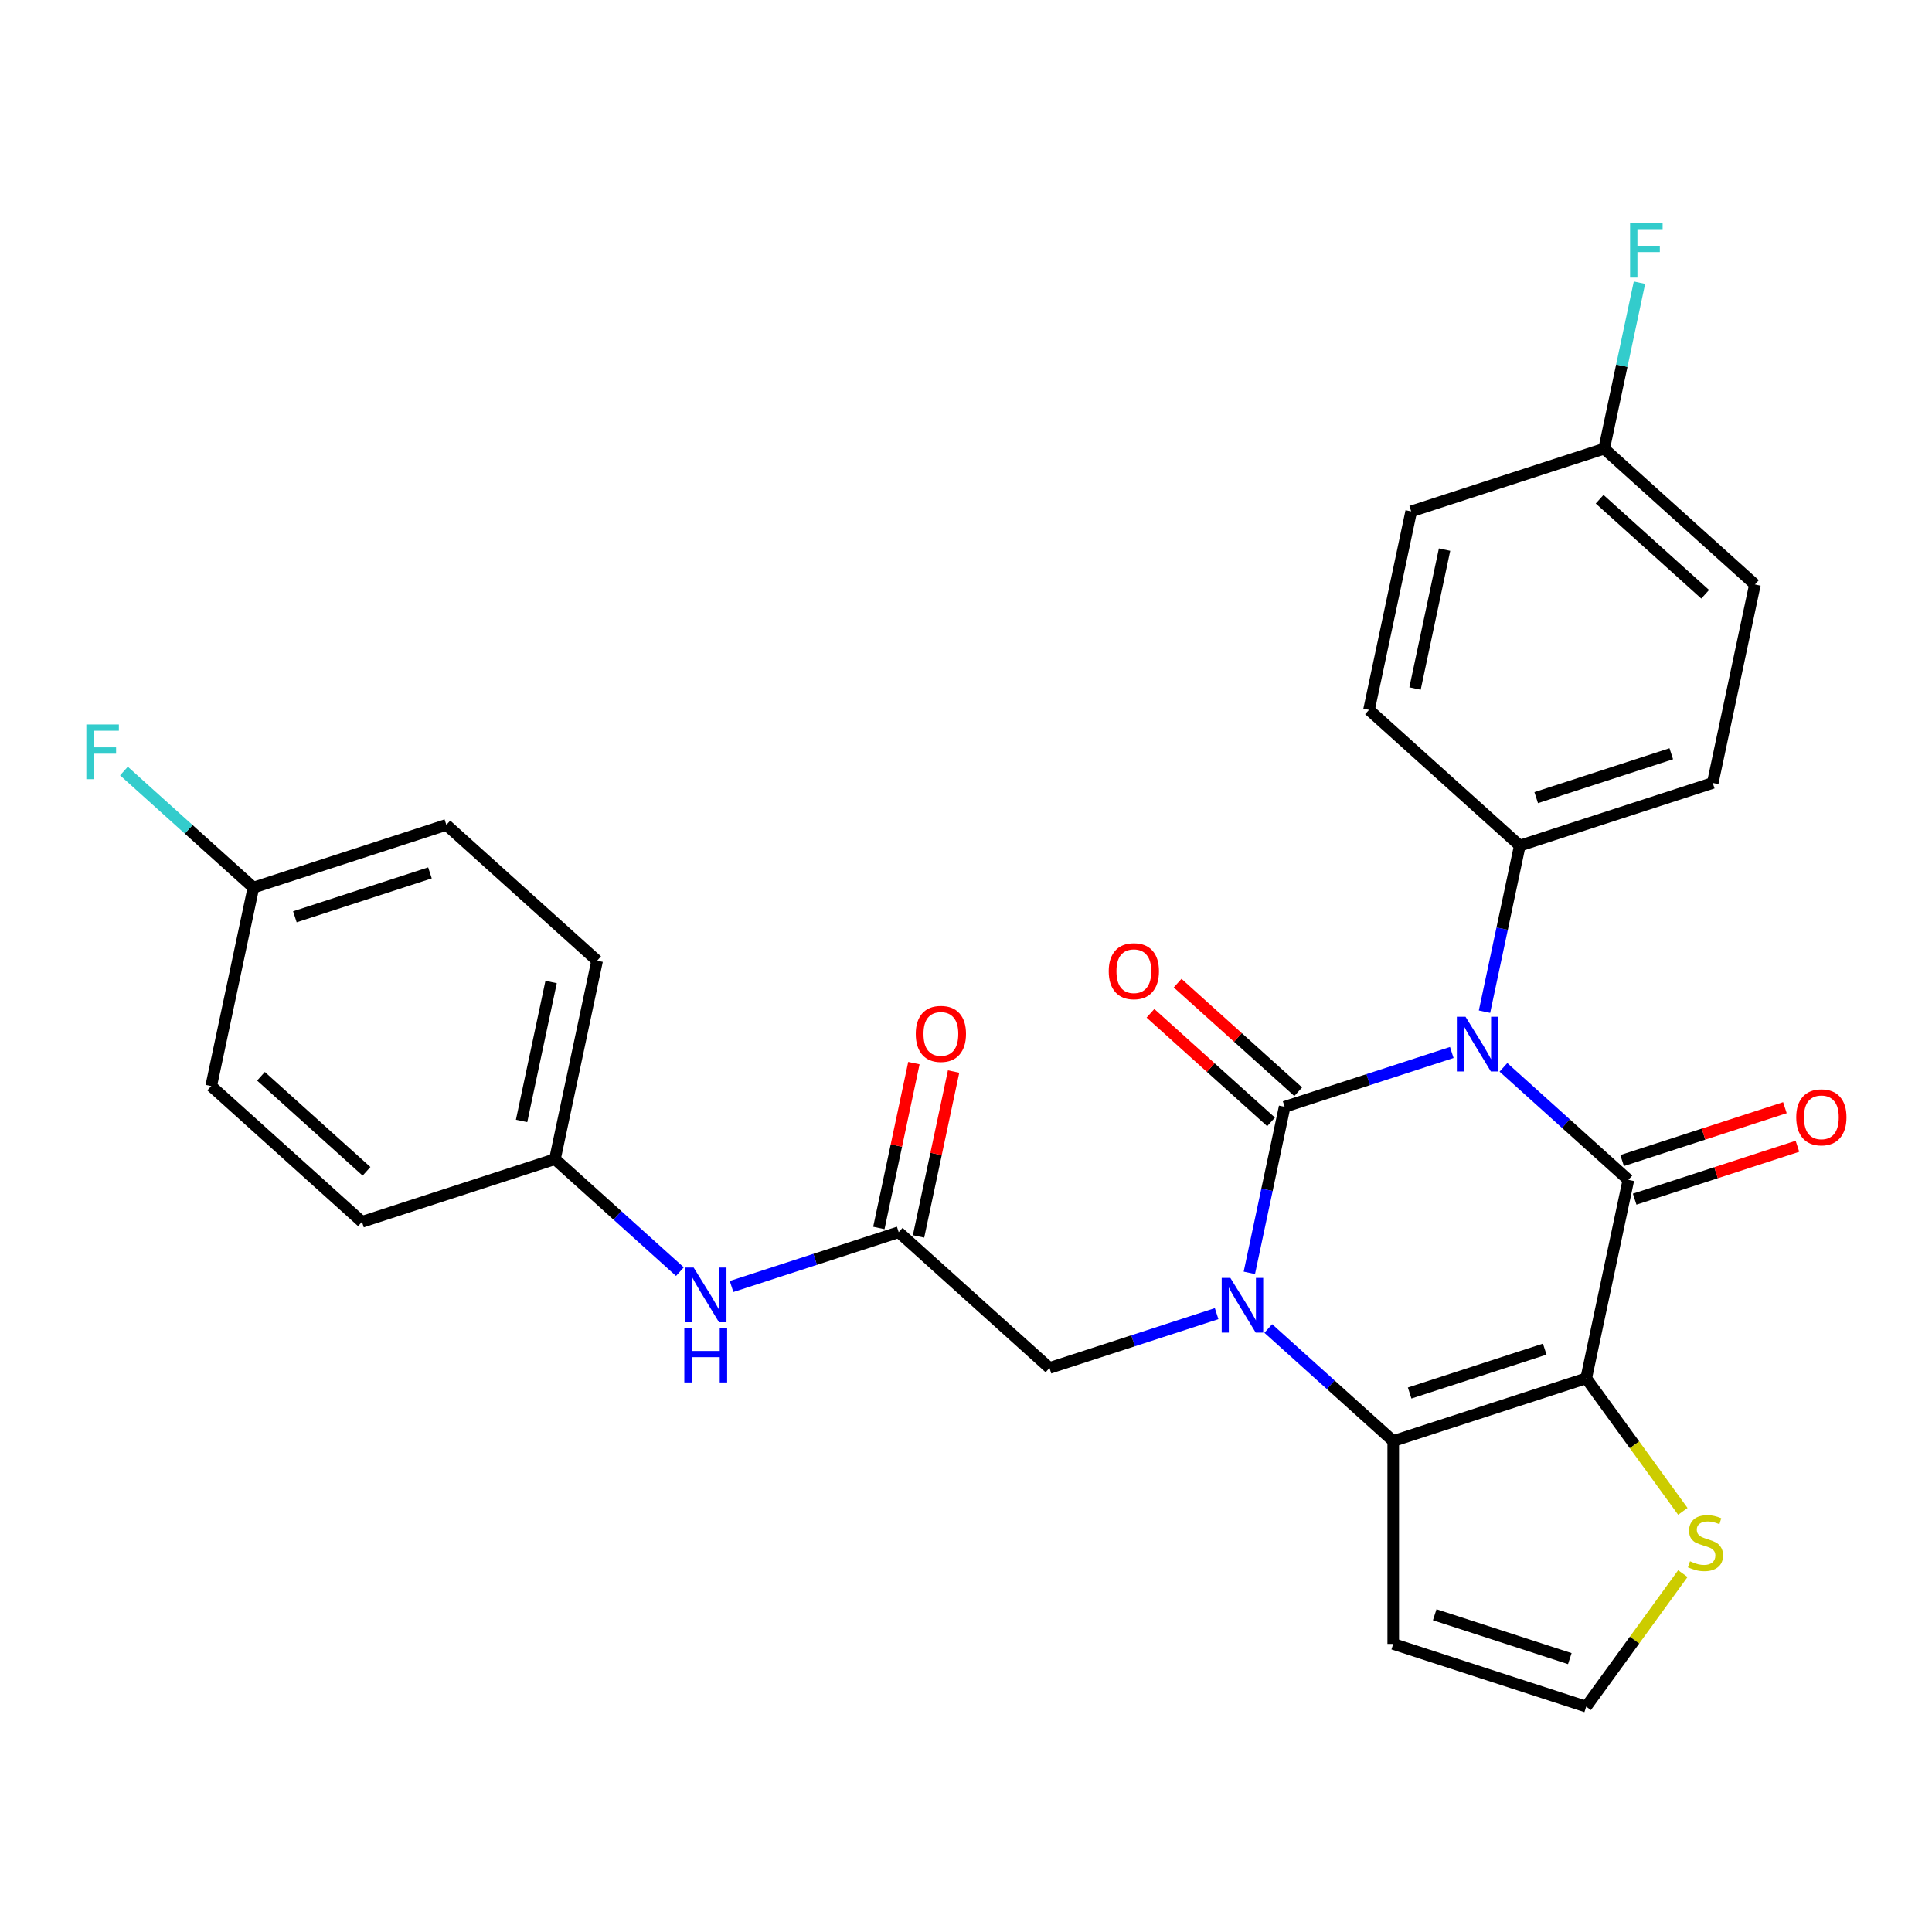 <?xml version='1.0' encoding='iso-8859-1'?>
<svg version='1.1' baseProfile='full'
              xmlns='http://www.w3.org/2000/svg'
                      xmlns:rdkit='http://www.rdkit.org/xml'
                      xmlns:xlink='http://www.w3.org/1999/xlink'
                  xml:space='preserve'
width='1000px' height='1000px' viewBox='0 0 1000 1000'>
<!-- END OF HEADER -->
<rect style='opacity:1.0;fill:#FFFFFF;stroke:none' width='1000' height='1000' x='0' y='0'> </rect>
<path class='bond-0' d='M 751.442,544.765 L 708.184,558.82' style='fill:none;fill-rule:evenodd;stroke:#0000FF;stroke-width:6px;stroke-linecap:butt;stroke-linejoin:miter;stroke-opacity:1' />
<path class='bond-0' d='M 708.184,558.82 L 664.927,572.875' style='fill:none;fill-rule:evenodd;stroke:#000000;stroke-width:6px;stroke-linecap:butt;stroke-linejoin:miter;stroke-opacity:1' />
<path class='bond-2' d='M 778.173,552.456 L 810.513,581.575' style='fill:none;fill-rule:evenodd;stroke:#0000FF;stroke-width:6px;stroke-linecap:butt;stroke-linejoin:miter;stroke-opacity:1' />
<path class='bond-2' d='M 810.513,581.575 L 842.852,610.694' style='fill:none;fill-rule:evenodd;stroke:#000000;stroke-width:6px;stroke-linecap:butt;stroke-linejoin:miter;stroke-opacity:1' />
<path class='bond-6' d='M 768.375,523.637 L 777.509,480.667' style='fill:none;fill-rule:evenodd;stroke:#0000FF;stroke-width:6px;stroke-linecap:butt;stroke-linejoin:miter;stroke-opacity:1' />
<path class='bond-6' d='M 777.509,480.667 L 786.642,437.697' style='fill:none;fill-rule:evenodd;stroke:#000000;stroke-width:6px;stroke-linecap:butt;stroke-linejoin:miter;stroke-opacity:1' />
<path class='bond-1' d='M 664.927,572.875 L 655.794,615.845' style='fill:none;fill-rule:evenodd;stroke:#000000;stroke-width:6px;stroke-linecap:butt;stroke-linejoin:miter;stroke-opacity:1' />
<path class='bond-1' d='M 655.794,615.845 L 646.66,658.815' style='fill:none;fill-rule:evenodd;stroke:#0000FF;stroke-width:6px;stroke-linecap:butt;stroke-linejoin:miter;stroke-opacity:1' />
<path class='bond-10' d='M 671.954,565.071 L 640.744,536.969' style='fill:none;fill-rule:evenodd;stroke:#000000;stroke-width:6px;stroke-linecap:butt;stroke-linejoin:miter;stroke-opacity:1' />
<path class='bond-10' d='M 640.744,536.969 L 609.535,508.868' style='fill:none;fill-rule:evenodd;stroke:#FF0000;stroke-width:6px;stroke-linecap:butt;stroke-linejoin:miter;stroke-opacity:1' />
<path class='bond-10' d='M 657.9,580.68 L 626.69,552.578' style='fill:none;fill-rule:evenodd;stroke:#000000;stroke-width:6px;stroke-linecap:butt;stroke-linejoin:miter;stroke-opacity:1' />
<path class='bond-10' d='M 626.69,552.578 L 595.48,524.477' style='fill:none;fill-rule:evenodd;stroke:#FF0000;stroke-width:6px;stroke-linecap:butt;stroke-linejoin:miter;stroke-opacity:1' />
<path class='bond-7' d='M 629.727,679.943 L 586.469,693.998' style='fill:none;fill-rule:evenodd;stroke:#0000FF;stroke-width:6px;stroke-linecap:butt;stroke-linejoin:miter;stroke-opacity:1' />
<path class='bond-7' d='M 586.469,693.998 L 543.212,708.053' style='fill:none;fill-rule:evenodd;stroke:#000000;stroke-width:6px;stroke-linecap:butt;stroke-linejoin:miter;stroke-opacity:1' />
<path class='bond-29' d='M 656.458,687.635 L 688.797,716.754' style='fill:none;fill-rule:evenodd;stroke:#0000FF;stroke-width:6px;stroke-linecap:butt;stroke-linejoin:miter;stroke-opacity:1' />
<path class='bond-29' d='M 688.797,716.754 L 721.137,745.873' style='fill:none;fill-rule:evenodd;stroke:#000000;stroke-width:6px;stroke-linecap:butt;stroke-linejoin:miter;stroke-opacity:1' />
<path class='bond-3' d='M 842.852,610.694 L 821.017,713.42' style='fill:none;fill-rule:evenodd;stroke:#000000;stroke-width:6px;stroke-linecap:butt;stroke-linejoin:miter;stroke-opacity:1' />
<path class='bond-12' d='M 846.098,620.682 L 888.225,606.994' style='fill:none;fill-rule:evenodd;stroke:#000000;stroke-width:6px;stroke-linecap:butt;stroke-linejoin:miter;stroke-opacity:1' />
<path class='bond-12' d='M 888.225,606.994 L 930.352,593.306' style='fill:none;fill-rule:evenodd;stroke:#FF0000;stroke-width:6px;stroke-linecap:butt;stroke-linejoin:miter;stroke-opacity:1' />
<path class='bond-12' d='M 839.607,600.706 L 881.734,587.018' style='fill:none;fill-rule:evenodd;stroke:#000000;stroke-width:6px;stroke-linecap:butt;stroke-linejoin:miter;stroke-opacity:1' />
<path class='bond-12' d='M 881.734,587.018 L 923.862,573.33' style='fill:none;fill-rule:evenodd;stroke:#FF0000;stroke-width:6px;stroke-linecap:butt;stroke-linejoin:miter;stroke-opacity:1' />
<path class='bond-4' d='M 821.017,713.42 L 721.137,745.873' style='fill:none;fill-rule:evenodd;stroke:#000000;stroke-width:6px;stroke-linecap:butt;stroke-linejoin:miter;stroke-opacity:1' />
<path class='bond-4' d='M 799.545,698.312 L 729.629,721.029' style='fill:none;fill-rule:evenodd;stroke:#000000;stroke-width:6px;stroke-linecap:butt;stroke-linejoin:miter;stroke-opacity:1' />
<path class='bond-5' d='M 821.017,713.42 L 846.029,747.846' style='fill:none;fill-rule:evenodd;stroke:#000000;stroke-width:6px;stroke-linecap:butt;stroke-linejoin:miter;stroke-opacity:1' />
<path class='bond-5' d='M 846.029,747.846 L 871.041,782.272' style='fill:none;fill-rule:evenodd;stroke:#CCCC00;stroke-width:6px;stroke-linecap:butt;stroke-linejoin:miter;stroke-opacity:1' />
<path class='bond-8' d='M 721.137,745.873 L 721.137,850.893' style='fill:none;fill-rule:evenodd;stroke:#000000;stroke-width:6px;stroke-linecap:butt;stroke-linejoin:miter;stroke-opacity:1' />
<path class='bond-11' d='M 871.041,814.494 L 846.029,848.92' style='fill:none;fill-rule:evenodd;stroke:#CCCC00;stroke-width:6px;stroke-linecap:butt;stroke-linejoin:miter;stroke-opacity:1' />
<path class='bond-11' d='M 846.029,848.92 L 821.017,883.346' style='fill:none;fill-rule:evenodd;stroke:#000000;stroke-width:6px;stroke-linecap:butt;stroke-linejoin:miter;stroke-opacity:1' />
<path class='bond-15' d='M 786.642,437.697 L 886.522,405.244' style='fill:none;fill-rule:evenodd;stroke:#000000;stroke-width:6px;stroke-linecap:butt;stroke-linejoin:miter;stroke-opacity:1' />
<path class='bond-15' d='M 795.134,412.853 L 865.05,390.136' style='fill:none;fill-rule:evenodd;stroke:#000000;stroke-width:6px;stroke-linecap:butt;stroke-linejoin:miter;stroke-opacity:1' />
<path class='bond-16' d='M 786.642,437.697 L 708.597,367.425' style='fill:none;fill-rule:evenodd;stroke:#000000;stroke-width:6px;stroke-linecap:butt;stroke-linejoin:miter;stroke-opacity:1' />
<path class='bond-9' d='M 543.212,708.053 L 465.167,637.781' style='fill:none;fill-rule:evenodd;stroke:#000000;stroke-width:6px;stroke-linecap:butt;stroke-linejoin:miter;stroke-opacity:1' />
<path class='bond-30' d='M 721.137,850.893 L 821.017,883.346' style='fill:none;fill-rule:evenodd;stroke:#000000;stroke-width:6px;stroke-linecap:butt;stroke-linejoin:miter;stroke-opacity:1' />
<path class='bond-30' d='M 742.61,835.785 L 812.526,858.502' style='fill:none;fill-rule:evenodd;stroke:#000000;stroke-width:6px;stroke-linecap:butt;stroke-linejoin:miter;stroke-opacity:1' />
<path class='bond-13' d='M 465.167,637.781 L 421.909,651.836' style='fill:none;fill-rule:evenodd;stroke:#000000;stroke-width:6px;stroke-linecap:butt;stroke-linejoin:miter;stroke-opacity:1' />
<path class='bond-13' d='M 421.909,651.836 L 378.652,665.892' style='fill:none;fill-rule:evenodd;stroke:#0000FF;stroke-width:6px;stroke-linecap:butt;stroke-linejoin:miter;stroke-opacity:1' />
<path class='bond-14' d='M 475.439,639.965 L 484.509,597.295' style='fill:none;fill-rule:evenodd;stroke:#000000;stroke-width:6px;stroke-linecap:butt;stroke-linejoin:miter;stroke-opacity:1' />
<path class='bond-14' d='M 484.509,597.295 L 493.579,554.625' style='fill:none;fill-rule:evenodd;stroke:#FF0000;stroke-width:6px;stroke-linecap:butt;stroke-linejoin:miter;stroke-opacity:1' />
<path class='bond-14' d='M 454.894,635.598 L 463.964,592.928' style='fill:none;fill-rule:evenodd;stroke:#000000;stroke-width:6px;stroke-linecap:butt;stroke-linejoin:miter;stroke-opacity:1' />
<path class='bond-14' d='M 463.964,592.928 L 473.034,550.258' style='fill:none;fill-rule:evenodd;stroke:#FF0000;stroke-width:6px;stroke-linecap:butt;stroke-linejoin:miter;stroke-opacity:1' />
<path class='bond-17' d='M 351.921,658.2 L 319.581,629.081' style='fill:none;fill-rule:evenodd;stroke:#0000FF;stroke-width:6px;stroke-linecap:butt;stroke-linejoin:miter;stroke-opacity:1' />
<path class='bond-17' d='M 319.581,629.081 L 287.241,599.962' style='fill:none;fill-rule:evenodd;stroke:#000000;stroke-width:6px;stroke-linecap:butt;stroke-linejoin:miter;stroke-opacity:1' />
<path class='bond-20' d='M 886.522,405.244 L 908.357,302.519' style='fill:none;fill-rule:evenodd;stroke:#000000;stroke-width:6px;stroke-linecap:butt;stroke-linejoin:miter;stroke-opacity:1' />
<path class='bond-21' d='M 708.597,367.425 L 730.432,264.699' style='fill:none;fill-rule:evenodd;stroke:#000000;stroke-width:6px;stroke-linecap:butt;stroke-linejoin:miter;stroke-opacity:1' />
<path class='bond-21' d='M 732.417,356.383 L 747.702,284.475' style='fill:none;fill-rule:evenodd;stroke:#000000;stroke-width:6px;stroke-linecap:butt;stroke-linejoin:miter;stroke-opacity:1' />
<path class='bond-24' d='M 287.241,599.962 L 187.361,632.415' style='fill:none;fill-rule:evenodd;stroke:#000000;stroke-width:6px;stroke-linecap:butt;stroke-linejoin:miter;stroke-opacity:1' />
<path class='bond-25' d='M 287.241,599.962 L 309.076,497.237' style='fill:none;fill-rule:evenodd;stroke:#000000;stroke-width:6px;stroke-linecap:butt;stroke-linejoin:miter;stroke-opacity:1' />
<path class='bond-25' d='M 269.972,580.186 L 285.256,508.279' style='fill:none;fill-rule:evenodd;stroke:#000000;stroke-width:6px;stroke-linecap:butt;stroke-linejoin:miter;stroke-opacity:1' />
<path class='bond-18' d='M 830.312,232.246 L 730.432,264.699' style='fill:none;fill-rule:evenodd;stroke:#000000;stroke-width:6px;stroke-linecap:butt;stroke-linejoin:miter;stroke-opacity:1' />
<path class='bond-22' d='M 830.312,232.246 L 839.446,189.276' style='fill:none;fill-rule:evenodd;stroke:#000000;stroke-width:6px;stroke-linecap:butt;stroke-linejoin:miter;stroke-opacity:1' />
<path class='bond-22' d='M 839.446,189.276 L 848.579,146.307' style='fill:none;fill-rule:evenodd;stroke:#33CCCC;stroke-width:6px;stroke-linecap:butt;stroke-linejoin:miter;stroke-opacity:1' />
<path class='bond-28' d='M 830.312,232.246 L 908.357,302.519' style='fill:none;fill-rule:evenodd;stroke:#000000;stroke-width:6px;stroke-linecap:butt;stroke-linejoin:miter;stroke-opacity:1' />
<path class='bond-28' d='M 827.964,258.396 L 882.596,307.587' style='fill:none;fill-rule:evenodd;stroke:#000000;stroke-width:6px;stroke-linecap:butt;stroke-linejoin:miter;stroke-opacity:1' />
<path class='bond-19' d='M 131.151,459.418 L 231.031,426.964' style='fill:none;fill-rule:evenodd;stroke:#000000;stroke-width:6px;stroke-linecap:butt;stroke-linejoin:miter;stroke-opacity:1' />
<path class='bond-19' d='M 152.624,474.526 L 222.54,451.808' style='fill:none;fill-rule:evenodd;stroke:#000000;stroke-width:6px;stroke-linecap:butt;stroke-linejoin:miter;stroke-opacity:1' />
<path class='bond-23' d='M 131.151,459.418 L 97.651,429.254' style='fill:none;fill-rule:evenodd;stroke:#000000;stroke-width:6px;stroke-linecap:butt;stroke-linejoin:miter;stroke-opacity:1' />
<path class='bond-23' d='M 97.651,429.254 L 64.151,399.091' style='fill:none;fill-rule:evenodd;stroke:#33CCCC;stroke-width:6px;stroke-linecap:butt;stroke-linejoin:miter;stroke-opacity:1' />
<path class='bond-31' d='M 131.151,459.418 L 109.316,562.143' style='fill:none;fill-rule:evenodd;stroke:#000000;stroke-width:6px;stroke-linecap:butt;stroke-linejoin:miter;stroke-opacity:1' />
<path class='bond-27' d='M 187.361,632.415 L 109.316,562.143' style='fill:none;fill-rule:evenodd;stroke:#000000;stroke-width:6px;stroke-linecap:butt;stroke-linejoin:miter;stroke-opacity:1' />
<path class='bond-27' d='M 189.709,606.265 L 135.077,557.075' style='fill:none;fill-rule:evenodd;stroke:#000000;stroke-width:6px;stroke-linecap:butt;stroke-linejoin:miter;stroke-opacity:1' />
<path class='bond-26' d='M 309.076,497.237 L 231.031,426.964' style='fill:none;fill-rule:evenodd;stroke:#000000;stroke-width:6px;stroke-linecap:butt;stroke-linejoin:miter;stroke-opacity:1' />
<path  class='atom-0' d='M 758.547 526.262
L 767.827 541.262
Q 768.747 542.742, 770.227 545.422
Q 771.707 548.102, 771.787 548.262
L 771.787 526.262
L 775.547 526.262
L 775.547 554.582
L 771.667 554.582
L 761.707 538.182
Q 760.547 536.262, 759.307 534.062
Q 758.107 531.862, 757.747 531.182
L 757.747 554.582
L 754.067 554.582
L 754.067 526.262
L 758.547 526.262
' fill='#0000FF'/>
<path  class='atom-2' d='M 636.832 661.44
L 646.112 676.44
Q 647.032 677.92, 648.512 680.6
Q 649.992 683.28, 650.072 683.44
L 650.072 661.44
L 653.832 661.44
L 653.832 689.76
L 649.952 689.76
L 639.992 673.36
Q 638.832 671.44, 637.592 669.24
Q 636.392 667.04, 636.032 666.36
L 636.032 689.76
L 632.352 689.76
L 632.352 661.44
L 636.832 661.44
' fill='#0000FF'/>
<path  class='atom-6' d='M 874.747 808.103
Q 875.067 808.223, 876.387 808.783
Q 877.707 809.343, 879.147 809.703
Q 880.627 810.023, 882.067 810.023
Q 884.747 810.023, 886.307 808.743
Q 887.867 807.423, 887.867 805.143
Q 887.867 803.583, 887.067 802.623
Q 886.307 801.663, 885.107 801.143
Q 883.907 800.623, 881.907 800.023
Q 879.387 799.263, 877.867 798.543
Q 876.387 797.823, 875.307 796.303
Q 874.267 794.783, 874.267 792.223
Q 874.267 788.663, 876.667 786.463
Q 879.107 784.263, 883.907 784.263
Q 887.187 784.263, 890.907 785.823
L 889.987 788.903
Q 886.587 787.503, 884.027 787.503
Q 881.267 787.503, 879.747 788.663
Q 878.227 789.783, 878.267 791.743
Q 878.267 793.263, 879.027 794.183
Q 879.827 795.103, 880.947 795.623
Q 882.107 796.143, 884.027 796.743
Q 886.587 797.543, 888.107 798.343
Q 889.627 799.143, 890.707 800.783
Q 891.827 802.383, 891.827 805.143
Q 891.827 809.063, 889.187 811.183
Q 886.587 813.263, 882.227 813.263
Q 879.707 813.263, 877.787 812.703
Q 875.907 812.183, 873.667 811.263
L 874.747 808.103
' fill='#CCCC00'/>
<path  class='atom-11' d='M 573.882 502.683
Q 573.882 495.883, 577.242 492.083
Q 580.602 488.283, 586.882 488.283
Q 593.162 488.283, 596.522 492.083
Q 599.882 495.883, 599.882 502.683
Q 599.882 509.563, 596.482 513.483
Q 593.082 517.363, 586.882 517.363
Q 580.642 517.363, 577.242 513.483
Q 573.882 509.603, 573.882 502.683
M 586.882 514.163
Q 591.202 514.163, 593.522 511.283
Q 595.882 508.363, 595.882 502.683
Q 595.882 497.123, 593.522 494.323
Q 591.202 491.483, 586.882 491.483
Q 582.562 491.483, 580.202 494.283
Q 577.882 497.083, 577.882 502.683
Q 577.882 508.403, 580.202 511.283
Q 582.562 514.163, 586.882 514.163
' fill='#FF0000'/>
<path  class='atom-13' d='M 929.733 578.321
Q 929.733 571.521, 933.093 567.721
Q 936.453 563.921, 942.733 563.921
Q 949.013 563.921, 952.373 567.721
Q 955.733 571.521, 955.733 578.321
Q 955.733 585.201, 952.333 589.121
Q 948.933 593.001, 942.733 593.001
Q 936.493 593.001, 933.093 589.121
Q 929.733 585.241, 929.733 578.321
M 942.733 589.801
Q 947.053 589.801, 949.373 586.921
Q 951.733 584.001, 951.733 578.321
Q 951.733 572.761, 949.373 569.961
Q 947.053 567.121, 942.733 567.121
Q 938.413 567.121, 936.053 569.921
Q 933.733 572.721, 933.733 578.321
Q 933.733 584.041, 936.053 586.921
Q 938.413 589.801, 942.733 589.801
' fill='#FF0000'/>
<path  class='atom-14' d='M 359.027 656.074
L 368.307 671.074
Q 369.227 672.554, 370.707 675.234
Q 372.187 677.914, 372.267 678.074
L 372.267 656.074
L 376.027 656.074
L 376.027 684.394
L 372.147 684.394
L 362.187 667.994
Q 361.027 666.074, 359.787 663.874
Q 358.587 661.674, 358.227 660.994
L 358.227 684.394
L 354.547 684.394
L 354.547 656.074
L 359.027 656.074
' fill='#0000FF'/>
<path  class='atom-14' d='M 354.207 687.226
L 358.047 687.226
L 358.047 699.266
L 372.527 699.266
L 372.527 687.226
L 376.367 687.226
L 376.367 715.546
L 372.527 715.546
L 372.527 702.466
L 358.047 702.466
L 358.047 715.546
L 354.207 715.546
L 354.207 687.226
' fill='#0000FF'/>
<path  class='atom-15' d='M 474.002 535.136
Q 474.002 528.336, 477.362 524.536
Q 480.722 520.736, 487.002 520.736
Q 493.282 520.736, 496.642 524.536
Q 500.002 528.336, 500.002 535.136
Q 500.002 542.016, 496.602 545.936
Q 493.202 549.816, 487.002 549.816
Q 480.762 549.816, 477.362 545.936
Q 474.002 542.056, 474.002 535.136
M 487.002 546.616
Q 491.322 546.616, 493.642 543.736
Q 496.002 540.816, 496.002 535.136
Q 496.002 529.576, 493.642 526.776
Q 491.322 523.936, 487.002 523.936
Q 482.682 523.936, 480.322 526.736
Q 478.002 529.536, 478.002 535.136
Q 478.002 540.856, 480.322 543.736
Q 482.682 546.616, 487.002 546.616
' fill='#FF0000'/>
<path  class='atom-23' d='M 843.727 115.361
L 860.567 115.361
L 860.567 118.601
L 847.527 118.601
L 847.527 127.201
L 859.127 127.201
L 859.127 130.481
L 847.527 130.481
L 847.527 143.681
L 843.727 143.681
L 843.727 115.361
' fill='#33CCCC'/>
<path  class='atom-24' d='M 44.686 374.985
L 61.526 374.985
L 61.526 378.225
L 48.486 378.225
L 48.486 386.825
L 60.086 386.825
L 60.086 390.105
L 48.486 390.105
L 48.486 403.305
L 44.686 403.305
L 44.686 374.985
' fill='#33CCCC'/>
</svg>
